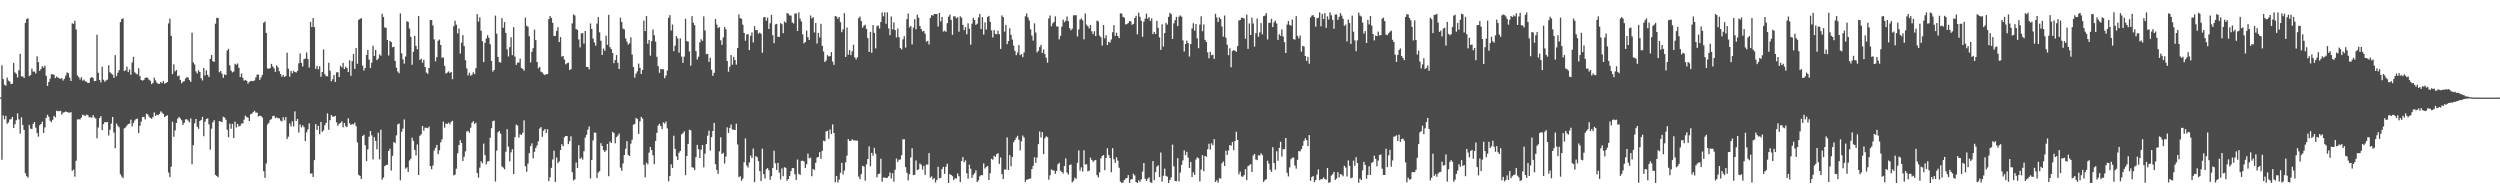 <?xml version="1.0" encoding="UTF-8"?>
<svg xmlns="http://www.w3.org/2000/svg" width="1920" height="150">
  <path d="M0 74.845h1v1.000H0zM1 50.200h1v72.451H1zM2 60.710h1v27.977H2zM3 65.075h1v26.572H3zM4 65.856h1v23.150H4zM5 59.569h1v35.453H5zM6 61.908h1v32.127H6zM7 62.638h1v29.113H7zM8 64.555h1v26.978H8zM9 64.243h1v25.507H9zM10 48.339h1v50.029H10zM11 55.617h1v39.787H11zM12 56.630h1v35.675H12zM13 59.436h1v27.652H13zM14 53.967h1v37.732H14zM15 41.313h1v61.320H15zM16 58.672h1v31.464H16zM17 58.610h1v37.387H17zM18 59.890h1v39.901H18zM19 17.584h1v115.443H19zM20 14.633h1v120.669H20zM21 14.038h1v122.394H21zM22 58.491h1v37.421H22zM23 57.669h1v41.077H23zM24 52.676h1v46.441H24zM25 54.982h1v40.142H25zM26 54.950h1v38.732H26zM27 56.444h1v41.619H27zM28 43.212h1v58.889H28zM29 47.700h1v57.215H29zM30 54.445h1v41.811H30zM31 52.949h1v42.276H31zM32 50.899h1v42.561H32zM33 51.982h1v50.118H33zM34 50.439h1v47.473H34zM35 58.187h1v32.281H35zM36 65.939h1v22.159H36zM37 62.945h1v26.736H37zM38 60.346h1v32.427H38zM39 57.049h1v36.840H39zM40 56.968h1v35.024H40zM41 57.422h1v31.491H41zM42 59.983h1v30.115H42zM43 58.762h1v26.218H43zM44 59.519h1v25.821H44zM45 60.105h1v25.316H45zM46 60.576h1v24.584H46zM47 59.950h1v28.039H47zM48 61.848h1v24.671H48zM49 60.453h1v25.692H49zM50 58.108h1v27.504H50zM51 55.619h1v30.400H51zM52 56.220h1v30.269H52zM53 59.611h1v26.882H53zM54 62.187h1v23.999H54zM55 17.918h1v113.242H55zM56 18.305h1v111.935H56zM57 15.936h1v119.762H57zM58 22.648h1v100.794H58zM59 57.920h1v33.827H59zM60 59.238h1v32.339H60zM61 60.998h1v30.763H61zM62 59.307h1v31.026H62zM63 61.942h1v26.153H63zM64 61.146h1v27.479H64zM65 62.390h1v26.621H65zM66 62.808h1v25.229H66zM67 63.738h1v24.728H67zM68 63.585h1v26.517H68zM69 59.952h1v30.016H69zM70 59.059h1v31.414H70zM71 59.894h1v28.535H71zM72 62.336h1v27.832H72zM73 62.114h1v28.908H73zM74 26.681h1v79.508H74zM75 55.901h1v42.003H75zM76 61.401h1v29.299H76zM77 63.259h1v25.956H77zM78 51.218h1v48.691H78zM79 61.227h1v34.071H79zM80 62.785h1v30.943H80zM81 61.730h1v32.209H81zM82 61.126h1v32.584H82zM83 50.126h1v53.927H83zM84 55.477h1v44.149H84zM85 56.549h1v38.376H85zM86 57.269h1v32.565H86zM87 59.808h1v41.963H87zM88 42.327h1v71.542H88zM89 58.544h1v36.335H89zM90 55.880h1v40.632H90zM91 53.911h1v43.806H91zM92 16.954h1v116.902H92zM93 14.687h1v120.870H93zM94 14.025h1v122.732H94zM95 54.579h1v43.957H95zM96 54.004h1v43.864H96zM97 51.146h1v45.284H97zM98 55.394h1v39.906H98zM99 53.366h1v41.559H99zM100 57.396h1v34.528H100zM101 48.023h1v49.072H101zM102 43.647h1v50.851H102zM103 55.499h1v37.008H103zM104 56.545h1v34.937H104zM105 57.163h1v33.939H105zM106 52.385h1v49.835H106zM107 58.502h1v38.109H107zM108 61.509h1v31.815H108zM109 61.918h1v27.866H109zM110 61.325h1v28.483H110zM111 59.812h1v31.874H111zM112 59.455h1v27.872H112zM113 59.804h1v28.007H113zM114 61.241h1v28.368H114zM115 62.053h1v28.596H115zM116 64.612h1v26.667H116zM117 63.626h1v26.128H117zM118 59.588h1v26.784H118zM119 61.748h1v27.243H119zM120 63.576h1v24.562H120zM121 64.286h1v24.208H121zM122 64.417h1v23.105H122zM123 62.904h1v22.630H123zM124 63.836h1v22.670H124zM125 62.165h1v25.396H125zM126 64.249h1v25.649H126zM127 63.705h1v25.389H127zM128 63.023h1v25.519H128zM129 17.960h1v114.520H129zM130 14.354h1v121.627H130zM131 27.534h1v100.487H131zM132 56.959h1v36.557H132zM133 49.464h1v55.591H133zM134 54.859h1v45.273H134zM135 53.743h1v40.672H135zM136 58.538h1v32.612H136zM137 57.939h1v31.876H137zM138 61.381h1v29.580H138zM139 63.978h1v28.393H139zM140 62.726h1v33.191H140zM141 62.424h1v31.944H141zM142 60.268h1v31.471H142zM143 59.359h1v32.263H143zM144 59.468h1v33.162H144zM145 61.505h1v32.432H145zM146 62.872h1v28.100H146zM147 25.140h1v101.025H147zM148 47.909h1v63.579H148zM149 49.531h1v45.212H149zM150 54.837h1v36.563H150zM151 56.431h1v40.973H151zM152 53.917h1v45.053H152zM153 55.311h1v37.611H153zM154 60.108h1v32.029H154zM155 61.787h1v27.948H155zM156 52.214h1v52.460H156zM157 57.889h1v35.617H157zM158 53.966h1v37.396H158zM159 57.505h1v33.359H159zM160 59.189h1v36.312H160zM161 45.303h1v69.648H161zM162 42.228h1v56.571H162zM163 46.997h1v46.881H163zM164 47.527h1v44.777H164zM165 18.153h1v116.200H165zM166 13.689h1v121.471H166zM167 13.838h1v122.295H167zM168 55.484h1v37.527H168zM169 54.552h1v38.793H169zM170 56.564h1v37.250H170zM171 59.729h1v29.978H171zM172 57.204h1v33.049H172zM173 57.577h1v34.394H173zM174 38.887h1v60.691H174zM175 37.469h1v67.962H175zM176 50.175h1v44.817H176zM177 54.269h1v44.607H177zM178 55.604h1v39.522H178zM179 54.941h1v51.049H179zM180 48.958h1v44.503H180zM181 49.740h1v48.114H181zM182 48.721h1v46.387H182zM183 52.101h1v45.010H183zM184 59.146h1v37.451H184zM185 56.469h1v38.391H185zM186 59.747h1v35.012H186zM187 61.890h1v29.971H187zM188 61.363h1v27.442H188zM189 62.118h1v27.774H189zM190 64.244h1v26.086H190zM191 62.813h1v30.133H191zM192 62.309h1v25.464H192zM193 62.088h1v25.156H193zM194 62.292h1v23.842H194zM195 61.757h1v23.355H195zM196 59.518h1v26.948H196zM197 57.308h1v29.202H197zM198 57.312h1v32.210H198zM199 61.326h1v27.508H199zM200 59.423h1v29.703H200zM201 57.448h1v32.832H201zM202 17.508h1v113.939H202zM203 16.462h1v120.074H203zM204 25.266h1v100.291H204zM205 52.484h1v43.127H205zM206 52.829h1v41.546H206zM207 52.269h1v39.784H207zM208 49.057h1v42.463H208zM209 50.984h1v38.203H209zM210 52.457h1v36.393H210zM211 55.185h1v35.614H211zM212 50.169h1v39.927H212zM213 51.690h1v39.192H213zM214 54.680h1v36.223H214zM215 56.831h1v35.775H215zM216 58.936h1v34.277H216zM217 57.602h1v32.433H217zM218 59.133h1v33.352H218zM219 58.405h1v31.522H219zM220 40.449h1v66.279H220zM221 52.716h1v52.230H221zM222 58.906h1v35.951H222zM223 54.435h1v42.692H223zM224 56.287h1v36.909H224zM225 54.305h1v42.766H225zM226 55.295h1v30.267H226zM227 55.679h1v37.251H227zM228 54.353h1v36.998H228zM229 48.612h1v53.187H229zM230 41.083h1v54.523H230zM231 48.284h1v49.614H231zM232 51.079h1v45.159H232zM233 45.401h1v52.269H233zM234 44.948h1v63.404H234zM235 40.291h1v61.363H235zM236 45.265h1v54.131H236zM237 51.859h1v42.873H237zM238 16.874h1v116.508H238zM239 20.720h1v112.406H239zM240 13.907h1v121.995H240zM241 20.828h1v102.144H241zM242 52.885h1v42.428H242zM243 50.594h1v49.209H243zM244 53.257h1v43.430H244zM245 50.960h1v52.134H245zM246 59.004h1v34.629H246zM247 55.303h1v45.985H247zM248 37.922h1v62.215H248zM249 57.007h1v39.165H249zM250 58.519h1v35.827H250zM251 58.615h1v28.467H251zM252 48.171h1v51.491H252zM253 54.260h1v38.072H253zM254 62.413h1v25.936H254zM255 60.854h1v28.673H255zM256 57.544h1v32.062H256zM257 62.924h1v26.086H257zM258 55.551h1v38.423H258zM259 55.437h1v41.124H259zM260 59.198h1v35.905H260zM261 50.524h1v43.814H261zM262 51.755h1v41.418H262zM263 48.265h1v49.540H263zM264 53.009h1v41.478H264zM265 51.207h1v45.638H265zM266 52.251h1v45.356H266zM267 55.323h1v35.488H267zM268 46.353h1v48.303H268zM269 58.198h1v37.832H269zM270 46.975h1v48.264H270zM271 41.517h1v54.057H271zM272 52.963h1v41.192H272zM273 36.845h1v60.056H273zM274 48.959h1v60.434H274zM275 15.298h1v119.012H275zM276 14.469h1v120.598H276zM277 13.899h1v123.630H277zM278 50.369h1v54.034H278zM279 54.093h1v49.439H279zM280 52.163h1v59.430H280zM281 42.180h1v81.639H281zM282 38.339h1v76.469H282zM283 45.724h1v59.311H283zM284 52.290h1v48.327H284zM285 48.084h1v55.845H285zM286 35.066h1v87.349H286zM287 42.978h1v62.372H287zM288 38.331h1v69.906H288zM289 46.188h1v68.515H289zM290 44.956h1v56.953H290zM291 41.831h1v80.555H291zM292 42.795h1v56.840H292zM293 10.565h1v127.469H293zM294 13.027h1v123.312H294zM295 21.054h1v106.582H295zM296 21.392h1v105.359H296zM297 30.648h1v95.926H297zM298 42.621h1v73.334H298zM299 31.412h1v82.793H299zM300 32.289h1v98.688H300zM301 36.319h1v83.377H301zM302 35.896h1v73.169H302zM303 46.805h1v63.060H303zM304 51.969h1v52.032H304zM305 54.954h1v40.515H305zM306 56.280h1v38.583H306zM307 10.344h1v128.165H307zM308 40.974h1v60.206H308zM309 45.547h1v53.249H309zM310 48.864h1v42.890H310zM311 43.417h1v86.130H311zM312 16.306h1v112.268H312zM313 16.845h1v115.267H313zM314 21.893h1v101.328H314zM315 28.238h1v93.685H315zM316 49.720h1v55.984H316zM317 39.747h1v68.440H317zM318 27.595h1v87.494H318zM319 35.230h1v84.109H319zM320 37.873h1v73.071H320zM321 12.320h1v122.071H321zM322 46.053h1v58.250H322zM323 44.999h1v58.165H323zM324 48.182h1v48.568H324zM325 45.857h1v54.483H325zM326 51.456h1v46.616H326zM327 55.719h1v42.457H327zM328 56.714h1v41.743H328zM329 52.151h1v45.077H329zM330 15.390h1v112.186H330zM331 15.339h1v114.674H331zM332 19.566h1v107.573H332zM333 30.250h1v85.340H333zM334 47.081h1v66.409H334zM335 43.875h1v67.441H335zM336 31.277h1v87.099H336zM337 30.377h1v85.031H337zM338 34.536h1v74.753H338zM339 44.380h1v62.697H339zM340 44.106h1v49.336H340zM341 50.570h1v47.481H341zM342 56.484h1v38.440H342zM343 55.778h1v39.415H343zM344 54.814h1v39.393H344zM345 56.012h1v39.475H345zM346 55.245h1v38.339H346zM347 60.846h1v31.888H347zM348 20.127h1v114.540H348zM349 15.921h1v118.206H349zM350 18.926h1v110.585H350zM351 25.619h1v92.120H351zM352 21.931h1v89.461H352zM353 41.097h1v66.504H353zM354 32.801h1v77.048H354zM355 26.993h1v96.665H355zM356 35.358h1v85.037H356zM357 46.242h1v70.009H357zM358 52.591h1v48.498H358zM359 57.938h1v42.567H359zM360 55.784h1v46.216H360zM361 58.173h1v39.910H361zM362 57.321h1v37.009H362zM363 55.529h1v37.575H363zM364 56.874h1v38.266H364zM365 52.368h1v41.882H365zM366 10.794h1v122.105H366zM367 16.559h1v119.949H367zM368 13.246h1v115.502H368zM369 23.614h1v100.217H369zM370 31.652h1v93.751H370zM371 47.728h1v62.538H371zM372 32.881h1v86.260H372zM373 29.517h1v96.626H373zM374 27.065h1v96.955H374zM375 29.111h1v94.614H375zM376 33.942h1v71.872H376zM377 46.794h1v51.735H377zM378 55.009h1v38.075H378zM379 53.770h1v38.875H379zM380 11.976h1v127.459H380zM381 25.860h1v89.814H381zM382 43.701h1v57.950H382zM383 47.696h1v52.876H383zM384 48.068h1v54.559H384zM385 13.907h1v113.874H385zM386 21.342h1v107.390H386zM387 16.923h1v113.071H387zM388 25.231h1v91.323H388zM389 37.871h1v61.372H389zM390 43.360h1v69.268H390zM391 36.230h1v87.712H391zM392 28.565h1v88.415H392zM393 42.350h1v72.202H393zM394 20.771h1v112.933H394zM395 43.419h1v61.986H395zM396 49.833h1v45.884H396zM397 48.150h1v48.282H397zM398 48.014h1v57.690H398zM399 45.003h1v58.096H399zM400 52.230h1v51.404H400zM401 52.973h1v48.890H401zM402 54.287h1v38.142H402zM403 13.587h1v114.055H403zM404 19.758h1v112.185H404zM405 20.517h1v105.163H405zM406 27.780h1v89.884H406zM407 47.933h1v64.301H407zM408 39.762h1v70.367H408zM409 36.986h1v84.666H409zM410 22.721h1v93.851H410zM411 30.801h1v82.799H411zM412 47.608h1v64.074H412zM413 52.473h1v56.052H413zM414 51.402h1v47.334H414zM415 55.106h1v42.530H415zM416 55.629h1v49.420H416zM417 56.924h1v43.542H417zM418 57.699h1v41.390H418zM419 56.911h1v45.252H419zM420 56.933h1v42.308H420zM421 14.711h1v124.374H421zM422 12.276h1v123.859H422zM423 13.776h1v115.142H423zM424 17.540h1v104.916H424zM425 27.684h1v88.005H425zM426 27.566h1v112.145H426zM427 23.820h1v97.190H427zM428 20.894h1v104.425H428zM429 32.337h1v91.611H429zM430 28.448h1v86.731H430zM431 43.472h1v67.252H431zM432 42.951h1v69.383H432zM433 45.702h1v59.712H433zM434 49.414h1v55.024H434zM435 48.550h1v55.883H435zM436 48.144h1v62.536H436zM437 53.749h1v54.752H437zM438 53.126h1v51.540H438zM439 17.984h1v114.313H439zM440 11.125h1v127.475H440zM441 11.882h1v125.857H441zM442 22.310h1v102.460H442zM443 23.063h1v105.992H443zM444 30.236h1v81.263H444zM445 36.396h1v85.621H445zM446 25.573h1v95.413H446zM447 25.516h1v97.076H447zM448 33.536h1v82.594H448zM449 23.796h1v81.907H449zM450 51.397h1v52.116H450zM451 51.467h1v48.171H451zM452 53.266h1v43.875H452zM453 18.033h1v119.076H453zM454 22.261h1v100.601H454zM455 29.633h1v78.244H455zM456 32.650h1v69.207H456zM457 35.050h1v66.896H457zM458 18.125h1v118.565H458zM459 13.087h1v119.408H459zM460 24.810h1v106.687H460zM461 31.260h1v78.736H461zM462 42.216h1v69.887H462zM463 37.294h1v77.989H463zM464 39.010h1v77.728H464zM465 27.392h1v88.041H465zM466 34.453h1v76.080H466zM467 11.363h1v124.003H467zM468 36.256h1v72.461H468zM469 37.703h1v72.099H469zM470 40.676h1v60.534H470zM471 48.497h1v53.593H471zM472 46.139h1v63.953H472zM473 42.311h1v62.980H473zM474 48.230h1v55.887H474zM475 52.969h1v49.572H475zM476 13.559h1v115.199H476zM477 16.958h1v114.225H477zM478 21.900h1v103.642H478zM479 22.613h1v96.483H479zM480 29.458h1v84.777H480zM481 32.034h1v76.362H481zM482 34.247h1v84.715H482zM483 33.290h1v86.522H483zM484 28.680h1v81.646H484zM485 41.893h1v65.432H485zM486 51.532h1v44.265H486zM487 59.574h1v35.611H487zM488 56.509h1v34.057H488zM489 54.794h1v36.549H489zM490 48.801h1v53.987H490zM491 52.146h1v41.106H491zM492 56.820h1v32.953H492zM493 53.704h1v37.406H493zM494 15.801h1v110.804H494zM495 23.851h1v112.330H495zM496 12.349h1v112.564H496zM497 33.576h1v92.607H497zM498 30.712h1v86.541H498zM499 42.767h1v70.080H499zM500 31.602h1v83.627H500zM501 22.627h1v96.647H501zM502 27.015h1v99.035H502zM503 31.926h1v76.385H503zM504 43.642h1v58.388H504zM505 50.780h1v45.672H505zM506 55.930h1v39.079H506zM507 53.017h1v43.806H507zM508 53.178h1v45.981H508zM509 53.176h1v40.775H509zM510 60.081h1v34.861H510zM511 58.008h1v35.316H511zM512 54.174h1v44.450H512zM513 13.687h1v125.580H513zM514 11.608h1v123.575H514zM515 23.432h1v102.768H515zM516 18.816h1v110.183H516zM517 39.248h1v64.983H517zM518 35.065h1v79.269H518zM519 27.690h1v92.419H519zM520 29.552h1v93.304H520zM521 40.449h1v76.829H521zM522 29.512h1v86.387H522zM523 43.445h1v59.705H523zM524 48.254h1v54.026H524zM525 43.452h1v57.429H525zM526 14.394h1v120.140H526zM527 31.620h1v88.195H527zM528 31.849h1v78.619H528zM529 39.535h1v60.101H529zM530 50.493h1v49.602H530zM531 12.365h1v116.044H531zM532 17.494h1v111.331H532zM533 19.349h1v111.138H533zM534 39.274h1v81.384H534zM535 45.677h1v65.559H535zM536 43.532h1v71.070H536zM537 32.545h1v88.803H537zM538 30.148h1v84.822H538zM539 31.381h1v80.043H539zM540 12.594h1v115.909H540zM541 23.402h1v94.583H541zM542 41.618h1v69.043H542zM543 41.370h1v62.803H543zM544 47.463h1v52.907H544zM545 44.323h1v71.364H545zM546 53.601h1v51.711H546zM547 58.208h1v42.405H547zM548 55.933h1v38.450H548zM549 14.661h1v111.515H549zM550 18.900h1v111.586H550zM551 21.629h1v111.901H551zM552 20.851h1v95.424H552zM553 30.935h1v74.550H553zM554 34.461h1v83.885H554zM555 28.787h1v88.581H555zM556 20.757h1v104.856H556zM557 22.595h1v97.680H557zM558 46.843h1v51.003H558zM559 55.048h1v47.056H559zM560 51.259h1v46.950H560zM561 42.267h1v53.388H561zM562 49.696h1v49.766H562zM563 43.628h1v55.964H563zM564 46.093h1v53.748H564zM565 49.690h1v45.294H565zM566 36.822h1v74.146H566zM567 11.034h1v125.064H567zM568 13.988h1v121.325H568zM569 14.464h1v124.416H569zM570 19.011h1v118.164H570zM571 25.277h1v99.336H571zM572 31.238h1v75.050H572zM573 26.512h1v100.578H573zM574 26.204h1v102.443H574zM575 38.511h1v86.286H575zM576 27.484h1v92.026H576zM577 24.858h1v96.379H577zM578 32.593h1v81.476H578zM579 20.159h1v119.733H579zM580 23.205h1v96.630H580zM581 23.020h1v97.694H581zM582 25.833h1v97.965H582zM583 25.101h1v106.341H583zM584 25.936h1v113.110H584zM585 40.494h1v73.705H585zM586 13.301h1v120.398H586zM587 13.129h1v124.005H587zM588 15.867h1v114.104H588zM589 13.501h1v115.532H589zM590 22.222h1v108.493H590zM591 17.871h1v120.272H591zM592 11.439h1v123.958H592zM593 27.037h1v102.013H593zM594 33.172h1v82.538H594zM595 18.722h1v106.749H595zM596 18.310h1v112.205H596zM597 28.305h1v96.814H597zM598 28.262h1v104.294H598zM599 17.755h1v120.109H599zM600 18.595h1v110.751H600zM601 25.475h1v109.882H601zM602 16.490h1v111.908H602zM603 17.392h1v111.535H603zM604 9.995h1v128.790H604zM605 10.585h1v126.858H605zM606 11.946h1v123.175H606zM607 11.919h1v119.401H607zM608 17.319h1v111.777H608zM609 18.024h1v111.035H609zM610 10.352h1v123.511H610zM611 10.324h1v127.863H611zM612 23.810h1v98.729H612zM613 9.459h1v124.027H613zM614 14.364h1v120.026H614zM615 16.552h1v107.042H615zM616 26.374h1v96.960H616zM617 33.341h1v90.639H617zM618 32.233h1v96.792H618zM619 23.453h1v102.724H619zM620 28.539h1v89.436H620zM621 30.694h1v90.922H621zM622 11.882h1v109.216H622zM623 14.205h1v121.191H623zM624 13.133h1v116.583H624zM625 24.937h1v105.624H625zM626 17.641h1v107.402H626zM627 33.427h1v87.568H627zM628 25.286h1v95.251H628zM629 28.793h1v88.061H629zM630 18.291h1v103.689H630zM631 35.177h1v80.710H631zM632 39.501h1v68.522H632zM633 47.627h1v60.889H633zM634 46.455h1v54.549H634zM635 42.344h1v58.124H635zM636 43.356h1v63.285H636zM637 43.070h1v56.338H637zM638 39.964h1v63.024H638zM639 47.237h1v48.324H639zM640 49.842h1v52.310H640zM641 12.279h1v127.709H641zM642 12.750h1v122.410H642zM643 14.378h1v125.875H643zM644 13.031h1v124.901H644zM645 17.072h1v115.645H645zM646 24.718h1v100.346H646zM647 22.516h1v111.515H647zM648 10.098h1v120.891H648zM649 43.736h1v80.860H649zM650 21.109h1v98.381H650zM651 41.969h1v64.867H651zM652 38.512h1v69.726H652zM653 42.364h1v65.841H653zM654 39.378h1v67.554H654zM655 34.363h1v73.426H655zM656 44.006h1v63.844H656zM657 45.648h1v62.311H657zM658 43.985h1v64.024H658zM659 13.998h1v121.617H659zM660 12.675h1v124.953H660zM661 16.244h1v117.461H661zM662 21.255h1v106.102H662zM663 19.724h1v108.168H663zM664 19.000h1v119.775H664zM665 22.234h1v103.985H665zM666 29.303h1v92.876H666zM667 39.916h1v72.519H667zM668 24.493h1v103.200H668zM669 40.507h1v76.875H669zM670 19.244h1v100.345H670zM671 25.228h1v88.320H671zM672 37.174h1v80.863H672zM673 20.192h1v116.075H673zM674 19.474h1v114.334H674zM675 21.860h1v111.457H675zM676 16.834h1v105.092H676zM677 9.540h1v129.959H677zM678 12.530h1v123.883H678zM679 9.466h1v126.943H679zM680 18.209h1v118.495H680zM681 9.546h1v126.941H681zM682 21.774h1v113.612H682zM683 26.975h1v105.483H683zM684 12.656h1v124.386H684zM685 22.530h1v110.606H685zM686 17.156h1v122.389H686zM687 23.111h1v107.260H687zM688 28.724h1v93.053H688zM689 21.897h1v102.401H689zM690 28.560h1v94.132H690zM691 36.896h1v85.572H691zM692 37.980h1v81.233H692zM693 30.206h1v76.789H693zM694 27.823h1v79.140H694zM695 36.492h1v91.845H695zM696 14.751h1v117.873H696zM697 10.366h1v128.189H697zM698 21.116h1v112.680H698zM699 19.977h1v100.977H699zM700 34.104h1v79.772H700zM701 21.242h1v113.273H701zM702 14.687h1v119.578H702zM703 22.461h1v100.842H703zM704 11.283h1v119.338H704zM705 13.597h1v116.482H705zM706 20.023h1v105.591H706zM707 22.248h1v104.196H707zM708 24.101h1v106.141H708zM709 23.721h1v103.697H709zM710 25.929h1v108.380H710zM711 31.979h1v94.361H711zM712 31.458h1v94.955H712zM713 34.138h1v83.401H713zM714 13.697h1v122.668H714zM715 11.586h1v123.902H715zM716 12.034h1v125.766H716zM717 10.815h1v125.926H717zM718 10.824h1v129.371H718zM719 10.740h1v127.443H719zM720 20.354h1v107.741H720zM721 9.926h1v127.100H721zM722 16.446h1v120.092H722zM723 12.990h1v116.894H723zM724 24.228h1v103.943H724zM725 23.582h1v109.931H725zM726 24.497h1v103.540H726zM727 17.838h1v107.867H727zM728 12.872h1v127.661H728zM729 11.192h1v122.524H729zM730 15.253h1v119.136H730zM731 26.749h1v108.567H731zM732 12.507h1v125.841H732zM733 12.616h1v124.217H733zM734 14.034h1v123.102H734zM735 13.235h1v119.990H735zM736 24.315h1v110.993H736zM737 12.536h1v127.347H737zM738 13.562h1v110.077H738zM739 19.097h1v101.583H739zM740 23.131h1v101.437H740zM741 20.816h1v102.390H741zM742 26.349h1v106.747H742zM743 17.925h1v119.288H743zM744 22.133h1v104.331H744zM745 34.311h1v95.214H745zM746 18.117h1v118.533H746zM747 13.663h1v120.583H747zM748 15.318h1v117.718H748zM749 19.098h1v111.696H749zM750 18.194h1v121.599H750zM751 13.319h1v125.251H751zM752 10.656h1v124.767H752zM753 22.317h1v112.132H753zM754 13.134h1v121.492H754zM755 26.549h1v98.902H755zM756 17.185h1v112.239H756zM757 22.669h1v105.486H757zM758 13.074h1v114.383H758zM759 12.208h1v126.035H759zM760 16.765h1v116.313H760zM761 23.344h1v98.583H761zM762 28.780h1v93.888H762zM763 23.165h1v96.478H763zM764 25.997h1v94.412H764zM765 26.329h1v92.036H765zM766 23.484h1v94.149H766zM767 26.274h1v99.565H767zM768 37.551h1v83.366H768zM769 11.821h1v121.845H769zM770 13.093h1v124.453H770zM771 24.286h1v105.844H771zM772 19.080h1v111.158H772zM773 33.918h1v71.621H773zM774 31.534h1v99.019H774zM775 21.715h1v97.435H775zM776 26.742h1v101.019H776zM777 30.338h1v90.258H777zM778 35.007h1v74.279H778zM779 39.113h1v68.436H779zM780 42.346h1v63.356H780zM781 40.367h1v63.937H781zM782 34.595h1v72.721H782zM783 42.320h1v73.184H783zM784 41.493h1v67.044H784zM785 43.903h1v60.179H785zM786 40.251h1v65.366H786zM787 12.491h1v127.235H787zM788 10.317h1v127.792H788zM789 13.324h1v124.390H789zM790 15.705h1v121.578H790zM791 22.493h1v114.624H791zM792 27.346h1v102.502H792zM793 31.159h1v96.163H793zM794 17.944h1v102.849H794zM795 25.044h1v100.022H795zM796 40.266h1v80.698H796zM797 38.975h1v71.705H797zM798 36.102h1v64.880H798zM799 34.472h1v71.091H799zM800 40.632h1v60.815H800zM801 37.956h1v80.415H801zM802 41.565h1v64.575H802zM803 44.356h1v60.307H803zM804 48.117h1v57.267H804zM805 14.200h1v123.827H805zM806 11.873h1v122.798H806zM807 20.214h1v109.862H807zM808 17.941h1v112.895H808zM809 16.809h1v114.211H809zM810 12.558h1v120.963H810zM811 20.255h1v111.020H811zM812 20.377h1v105.796H812zM813 30.252h1v94.760H813zM814 27.525h1v103.622H814zM815 20.427h1v111.625H815zM816 15.055h1v118.241H816zM817 17.057h1v110.433H817zM818 15.943h1v105.687H818zM819 12.641h1v119.825H819zM820 16.227h1v117.860H820zM821 21.552h1v105.231H821zM822 23.245h1v103.056H822zM823 22.004h1v118.103H823zM824 11.759h1v127.139H824zM825 11.725h1v124.678H825zM826 11.677h1v125.666H826zM827 27.991h1v97.078H827zM828 22.584h1v92.933H828zM829 15.047h1v115.997H829zM830 14.201h1v114.307H830zM831 15.612h1v116.128H831zM832 30.283h1v85.146H832zM833 10.335h1v115.962H833zM834 18.926h1v107.276H834zM835 20.135h1v111.376H835zM836 21.776h1v109.312H836zM837 19.171h1v101.905H837zM838 24.068h1v98.752H838zM839 26.246h1v98.009H839zM840 23.972h1v99.334H840zM841 27.691h1v95.142H841zM842 15.844h1v118.650H842zM843 16.418h1v119.847H843zM844 27.353h1v105.059H844zM845 28.593h1v93.039H845zM846 35.028h1v84.843H846zM847 19.217h1v99.817H847zM848 29.494h1v101.162H848zM849 27.143h1v94.106H849zM850 34.557h1v79.326H850zM851 32.073h1v87.022H851zM852 32.769h1v88.589H852zM853 30.332h1v101.957H853zM854 24.783h1v88.996H854zM855 19.256h1v103.125H855zM856 27.555h1v97.539H856zM857 25.065h1v95.730H857zM858 27.632h1v95.708H858zM859 29.214h1v99.624H859zM860 10.225h1v129.265H860zM861 10.424h1v130.054H861zM862 12.959h1v127.251H862zM863 13.570h1v124.675H863zM864 18.800h1v118.332H864zM865 18.474h1v118.251H865zM866 17.712h1v116.741H866zM867 16.140h1v124.361H867zM868 16.453h1v121.421H868zM869 19.069h1v118.455H869zM870 18.326h1v115.168H870zM871 13.874h1v120.823H871zM872 12.131h1v127.648H872zM873 26.406h1v114.116H873zM874 9.655h1v128.841H874zM875 12.886h1v126.799H875zM876 15.957h1v121.789H876zM877 28.217h1v103.543H877zM878 16.651h1v108.510H878zM879 14.350h1v122.873H879zM880 10.370h1v128.607H880zM881 14.342h1v122.960H881zM882 13.161h1v123.043H882zM883 16.094h1v123.760H883zM884 14.121h1v126.362H884zM885 26.158h1v97.517H885zM886 24.508h1v113.810H886zM887 26.123h1v106.072H887zM888 16.028h1v111.965H888zM889 21.403h1v105.536H889zM890 28.746h1v107.234H890zM891 38.282h1v78.887H891zM892 18.718h1v120.756H892zM893 35.757h1v99.247H893zM894 25.383h1v104.086H894zM895 17.629h1v117.434H895zM896 18.912h1v116.766H896zM897 12.969h1v127.572H897zM898 9.904h1v128.301H898zM899 10.855h1v125.456H899zM900 29.974h1v81.063H900zM901 17.985h1v109.709H901zM902 15.446h1v123.610H902zM903 12.946h1v126.224H903zM904 20.046h1v101.437H904zM905 12.796h1v126.543H905zM906 11.834h1v120.694H906zM907 12.796h1v113.871H907zM908 31.010h1v92.158H908zM909 39.554h1v75.965H909zM910 33.810h1v85.326H910zM911 31.134h1v85.446H911zM912 33.057h1v88.052H912zM913 43.440h1v85.614H913zM914 33.850h1v90.496H914zM915 21.861h1v114.125H915zM916 17.793h1v114.566H916zM917 23.523h1v110.842H917zM918 18.466h1v104.077H918zM919 29.487h1v91.321H919zM920 37.024h1v84.532H920zM921 18.917h1v120.468H921zM922 12.516h1v117.700H922zM923 23.981h1v95.203H923zM924 18.762h1v112.742H924zM925 30.595h1v89.174H925zM926 32.265h1v88.112H926zM927 40.185h1v74.480H927zM928 44.740h1v65.648H928zM929 39.811h1v75.040H929zM930 42.394h1v67.697H930zM931 41.965h1v69.596H931zM932 45.251h1v61.604H932zM933 10.623h1v129.144H933zM934 13.338h1v125.081H934zM935 16.915h1v123.423H935zM936 13.308h1v123.573H936zM937 14.611h1v122.499H937zM938 20.368h1v105.036H938zM939 28.133h1v95.858H939zM940 11.922h1v115.626H940zM941 28.944h1v86.772H941zM942 34.284h1v84.726H942zM943 42.416h1v73.134H943zM944 37.081h1v74.285H944zM945 51.682h1v60.294H945zM946 39.125h1v69.899H946zM947 38.492h1v76.884H947zM948 38.915h1v69.441H948zM949 39.786h1v61.407H949zM950 35.455h1v72.052H950zM951 15.697h1v118.171H951zM952 15.342h1v116.461H952zM953 13.618h1v121.839H953zM954 13.674h1v122.049H954zM955 14.160h1v120.340H955zM956 29.691h1v100.219H956zM957 11.191h1v127.177H957zM958 37.541h1v90.118H958zM959 18.072h1v108.804H959zM960 26.903h1v99.145H960zM961 13.538h1v118.534H961zM962 18.023h1v101.350H962zM963 35.779h1v82.451H963zM964 25.494h1v96.923H964zM965 14.297h1v108.698H965zM966 28.244h1v91.065H966zM967 24.909h1v94.555H967zM968 17.715h1v100.053H968zM969 26.366h1v92.781H969zM970 12.410h1v127.362H970zM971 11.924h1v126.402H971zM972 10.042h1v127.549H972zM973 30.316h1v93.092H973zM974 17.541h1v108.171H974zM975 17.517h1v112.877H975zM976 14.434h1v117.574H976zM977 20.791h1v92.258H977zM978 17.121h1v108.091H978zM979 15.846h1v114.506H979zM980 18.047h1v98.124H980zM981 30.619h1v92.870H981zM982 26.332h1v87.242H982zM983 27.614h1v81.299H983zM984 22.531h1v97.754H984zM985 28.039h1v86.623H985zM986 32.415h1v82.115H986zM987 40.703h1v65.305H987zM988 18.890h1v113.806H988zM989 16.068h1v119.452H989zM990 19.091h1v109.459H990zM991 19.775h1v102.415H991zM992 14.986h1v106.179H992zM993 30.073h1v90.926H993zM994 30.418h1v96.725H994zM995 12.410h1v117.137H995zM996 27.562h1v95.176H996zM997 29.503h1v86.548H997zM998 27.218h1v88.989H998zM999 39.691h1v74.883H999zM1000 35.195h1v76.795H1000zM1001 35.715h1v72.506H1001zM1002 42.933h1v63.319H1002zM1003 46.817h1v60.748H1003zM1004 43.662h1v68.579H1004zM1005 48.952h1v54.758H1005zM1006 13.368h1v125.467H1006zM1007 11.984h1v124.076H1007zM1008 11.564h1v123.628H1008zM1009 13.055h1v126.831H1009zM1010 20.461h1v117.785H1010zM1011 14.037h1v120.065H1011zM1012 13.579h1v116.534H1012zM1013 9.459h1v128.948H1013zM1014 20.245h1v117.353H1014zM1015 10.719h1v126.937H1015zM1016 14.581h1v121.702H1016zM1017 10.130h1v127.290H1017zM1018 21.327h1v116.719H1018zM1019 12.542h1v116.469H1019zM1020 14.992h1v125.385H1020zM1021 9.508h1v130.410H1021zM1022 11.747h1v123.080H1022zM1023 15.262h1v118.536H1023zM1024 22.089h1v109.959H1024zM1025 11.187h1v126.952H1025zM1026 11.124h1v126.048H1026zM1027 15.248h1v116.925H1027zM1028 12.938h1v123.375H1028zM1029 10.036h1v123.625H1029zM1030 12.055h1v122.142H1030zM1031 14.381h1v121.021H1031zM1032 19.868h1v107.478H1032zM1033 18.883h1v109.759H1033zM1034 31.805h1v103.793H1034zM1035 14.986h1v108.126H1035zM1036 17.728h1v109.618H1036zM1037 33.765h1v103.138H1037zM1038 11.960h1v124.491H1038zM1039 24.323h1v99.060H1039zM1040 31.048h1v96.289H1040zM1041 39.312h1v81.420H1041zM1042 30.987h1v94.216H1042zM1043 9.699h1v130.713H1043zM1044 11.952h1v125.228H1044zM1045 12.719h1v125.582H1045zM1046 17.297h1v113.534H1046zM1047 25.876h1v98.430H1047zM1048 23.870h1v102.792H1048zM1049 33.006h1v104.280H1049zM1050 15.275h1v119.125H1050zM1051 18.723h1v108.988H1051zM1052 12.279h1v122.103H1052zM1053 19.610h1v105.416H1053zM1054 26.088h1v98.254H1054zM1055 31.012h1v88.555H1055zM1056 27.353h1v94.633H1056zM1057 27.707h1v100.051H1057zM1058 24.260h1v99.058H1058zM1059 27.237h1v91.815H1059zM1060 26.965h1v91.649H1060zM1061 14.355h1v115.211H1061zM1062 13.529h1v120.807H1062zM1063 16.194h1v118.223H1063zM1064 26.650h1v87.620H1064zM1065 27.032h1v101.383H1065zM1066 25.583h1v93.765H1066zM1067 24.305h1v90.800H1067zM1068 23.565h1v104.487H1068zM1069 30.562h1v92.672H1069zM1070 32.274h1v72.674H1070zM1071 41.995h1v62.734H1071zM1072 47.517h1v56.374H1072zM1073 42.170h1v66.110H1073zM1074 38.394h1v64.983H1074zM1075 37.201h1v71.688H1075zM1076 43.018h1v63.802H1076zM1077 44.488h1v61.945H1077zM1078 46.200h1v61.887H1078zM1079 12.963h1v111.791H1079zM1080 10.840h1v129.256H1080zM1081 11.224h1v125.208H1081zM1082 13.806h1v124.204H1082zM1083 15.609h1v121.986H1083zM1084 20.680h1v111.576H1084zM1085 31.065h1v101.060H1085zM1086 15.608h1v116.609H1086zM1087 30.717h1v99.747H1087zM1088 41.875h1v79.306H1088zM1089 38.831h1v71.882H1089zM1090 47.269h1v54.393H1090zM1091 52.525h1v48.210H1091zM1092 49.413h1v47.175H1092zM1093 44.688h1v58.376H1093zM1094 53.013h1v45.571H1094zM1095 52.218h1v41.583H1095zM1096 50.197h1v40.393H1096zM1097 54.317h1v44.694H1097zM1098 13.608h1v124.928H1098zM1099 14.669h1v121.835H1099zM1100 25.436h1v92.598H1100zM1101 11.415h1v123.660H1101zM1102 11.246h1v122.555H1102zM1103 10.584h1v125.223H1103zM1104 17.405h1v115.870H1104zM1105 24.463h1v107.767H1105zM1106 23.528h1v108.444H1106zM1107 27.945h1v96.289H1107zM1108 21.903h1v105.308H1108zM1109 21.344h1v105.446H1109zM1110 34.957h1v83.680H1110zM1111 16.801h1v122.689H1111zM1112 25.999h1v104.014H1112zM1113 27.136h1v97.189H1113zM1114 26.280h1v96.669H1114zM1115 20.765h1v103.443H1115zM1116 12.046h1v127.471H1116zM1117 11.315h1v126.648H1117zM1118 24.364h1v109.172H1118zM1119 17.534h1v113.475H1119zM1120 22.776h1v103.361H1120zM1121 15.177h1v112.896H1121zM1122 10.505h1v112.482H1122zM1123 11.031h1v116.416H1123zM1124 24.933h1v101.839H1124zM1125 12.878h1v122.441H1125zM1126 26.278h1v88.095H1126zM1127 37.100h1v80.104H1127zM1128 29.003h1v91.920H1128zM1129 34.498h1v81.366H1129zM1130 34.198h1v80.960H1130zM1131 38.542h1v83.352H1131zM1132 36.813h1v79.193H1132zM1133 46.250h1v63.230H1133zM1134 19.292h1v109.057H1134zM1135 19.200h1v115.507H1135zM1136 16.210h1v105.525H1136zM1137 20.449h1v110.944H1137zM1138 30.019h1v92.557H1138zM1139 49.097h1v59.749H1139zM1140 36.257h1v79.765H1140zM1141 29.643h1v91.078H1141zM1142 15.824h1v102.224H1142zM1143 38.928h1v69.995H1143zM1144 33.100h1v80.510H1144zM1145 28.202h1v84.152H1145zM1146 31.764h1v76.268H1146zM1147 32.713h1v79.949H1147zM1148 27.152h1v89.368H1148zM1149 15.047h1v97.164H1149zM1150 17.715h1v99.226H1150zM1151 26.495h1v91.764H1151zM1152 28.215h1v85.605H1152zM1153 11.827h1v126.593H1153zM1154 11.043h1v124.800H1154zM1155 11.558h1v127.681H1155zM1156 12.598h1v125.563H1156zM1157 14.497h1v120.229H1157zM1158 18.939h1v119.268H1158zM1159 15.165h1v116.190H1159zM1160 12.301h1v124.556H1160zM1161 13.127h1v122.246H1161zM1162 11.777h1v122.582H1162zM1163 12.590h1v121.438H1163zM1164 10.181h1v118.880H1164zM1165 19.137h1v115.768H1165zM1166 12.662h1v123.561H1166zM1167 9.869h1v129.078H1167zM1168 19.398h1v118.967H1168zM1169 19.608h1v112.004H1169zM1170 21.100h1v91.552H1170zM1171 11.410h1v123.040H1171zM1172 9.555h1v127.059H1172zM1173 16.889h1v108.232H1173zM1174 29.544h1v105.628H1174zM1175 43.139h1v83.866H1175zM1176 24.624h1v80.977H1176zM1177 25.008h1v97.823H1177zM1178 32.828h1v99.571H1178zM1179 27.088h1v91.012H1179zM1180 24.612h1v87.327H1180zM1181 44.159h1v66.628H1181zM1182 41.091h1v61.102H1182zM1183 46.185h1v55.360H1183zM1184 53.803h1v47.976H1184zM1185 19.692h1v115.428H1185zM1186 37.182h1v63.920H1186zM1187 42.064h1v57.927H1187zM1188 43.448h1v65.585H1188zM1189 15.517h1v117.909H1189zM1190 12.808h1v118.159H1190zM1191 14.181h1v122.798H1191zM1192 22.598h1v93.347H1192zM1193 27.583h1v86.186H1193zM1194 45.788h1v55.988H1194zM1195 36.408h1v76.202H1195zM1196 27.011h1v92.932H1196zM1197 31.902h1v80.769H1197zM1198 13.522h1v122.153H1198zM1199 35.426h1v82.070H1199zM1200 44.098h1v58.177H1200zM1201 42.161h1v66.523H1201zM1202 52.607h1v47.959H1202zM1203 53.124h1v49.376H1203zM1204 54.223h1v49.133H1204zM1205 58.940h1v41.294H1205zM1206 59.242h1v38.833H1206zM1207 38.247h1v87.025H1207zM1208 14.227h1v111.831H1208zM1209 15.969h1v114.317H1209zM1210 26.360h1v96.232H1210zM1211 29.326h1v96.152H1211zM1212 47.195h1v63.010H1212zM1213 42.268h1v69.508H1213zM1214 25.116h1v97.545H1214zM1215 40.000h1v83.066H1215zM1216 34.922h1v82.360H1216zM1217 45.189h1v56.792H1217zM1218 52.738h1v47.767H1218zM1219 52.644h1v46.623H1219zM1220 54.950h1v38.889H1220zM1221 53.697h1v46.988H1221zM1222 58.036h1v41.033H1222zM1223 56.356h1v44.331H1223zM1224 57.571h1v39.830H1224zM1225 57.767h1v40.594H1225zM1226 15.376h1v118.565H1226zM1227 12.539h1v118.638H1227zM1228 20.486h1v116.942H1228zM1229 28.791h1v85.144H1229zM1230 41.704h1v69.938H1230zM1231 47.618h1v68.221H1231zM1232 28.850h1v91.310H1232zM1233 25.681h1v89.514H1233zM1234 35.639h1v77.704H1234zM1235 46.723h1v63.072H1235zM1236 50.486h1v42.821H1236zM1237 54.576h1v41.743H1237zM1238 56.876h1v35.183H1238zM1239 59.270h1v32.503H1239zM1240 54.862h1v37.396H1240zM1241 50.873h1v41.051H1241zM1242 55.258h1v40.465H1242zM1243 56.271h1v39.213H1243zM1244 14.158h1v120.976H1244zM1245 13.059h1v120.470H1245zM1246 14.265h1v116.603H1246zM1247 17.770h1v107.963H1247zM1248 37.573h1v83.282H1248zM1249 27.635h1v86.791H1249zM1250 34.543h1v90.358H1250zM1251 21.695h1v105.632H1251zM1252 21.100h1v96.463H1252zM1253 27.943h1v94.458H1253zM1254 44.108h1v70.921H1254zM1255 44.413h1v58.911H1255zM1256 45.132h1v53.315H1256zM1257 49.008h1v47.723H1257zM1258 19.109h1v121.213H1258zM1259 29.308h1v83.717H1259zM1260 38.579h1v66.679H1260zM1261 38.598h1v64.823H1261zM1262 17.504h1v116.018H1262zM1263 15.480h1v114.347H1263zM1264 14.050h1v116.025H1264zM1265 21.643h1v116.829H1265zM1266 17.318h1v108.650H1266zM1267 41.073h1v82.806H1267zM1268 28.509h1v97.001H1268zM1269 19.808h1v111.290H1269zM1270 18.851h1v112.405H1270zM1271 17.542h1v122.955H1271zM1272 24.577h1v97.502H1272zM1273 44.632h1v70.743H1273zM1274 31.429h1v84.808H1274zM1275 38.106h1v68.571H1275zM1276 34.484h1v69.061H1276zM1277 37.528h1v81.016H1277zM1278 41.507h1v68.594H1278zM1279 54.130h1v46.980H1279zM1280 47.640h1v49.296H1280zM1281 15.574h1v113.230H1281zM1282 15.190h1v119.368H1282zM1283 15.084h1v114.994H1283zM1284 19.384h1v103.455H1284zM1285 38.420h1v66.249H1285zM1286 31.249h1v89.742H1286zM1287 23.914h1v104.554H1287zM1288 20.582h1v107.009H1288zM1289 27.803h1v98.036H1289zM1290 37.754h1v75.440H1290zM1291 41.794h1v65.925H1291zM1292 40.518h1v67.168H1292zM1293 41.190h1v68.799H1293zM1294 47.772h1v56.143H1294zM1295 51.036h1v50.579H1295zM1296 47.595h1v62.103H1296zM1297 48.601h1v55.288H1297zM1298 53.119h1v45.377H1298zM1299 18.969h1v115.149H1299zM1300 12.645h1v119.676H1300zM1301 16.904h1v117.828H1301zM1302 32.290h1v94.764H1302zM1303 36.745h1v88.933H1303zM1304 26.506h1v98.357H1304zM1305 33.101h1v91.627H1305zM1306 20.276h1v108.017H1306zM1307 23.724h1v92.644H1307zM1308 34.815h1v87.161H1308zM1309 43.898h1v61.000H1309zM1310 52.238h1v51.266H1310zM1311 45.676h1v67.963H1311zM1312 40.616h1v77.811H1312zM1313 33.527h1v80.566H1313zM1314 39.838h1v74.454H1314zM1315 51.057h1v63.196H1315zM1316 44.468h1v71.997H1316zM1317 10.758h1v127.844H1317zM1318 11.634h1v125.767H1318zM1319 20.839h1v113.270H1319zM1320 12.808h1v114.715H1320zM1321 22.316h1v114.776H1321zM1322 27.905h1v103.483H1322zM1323 24.372h1v108.932H1323zM1324 17.060h1v117.465H1324zM1325 25.679h1v103.345H1325zM1326 19.997h1v113.358H1326zM1327 30.367h1v86.412H1327zM1328 36.071h1v80.639H1328zM1329 47.787h1v60.483H1329zM1330 43.053h1v63.327H1330zM1331 13.837h1v125.023H1331zM1332 27.143h1v93.428H1332zM1333 32.036h1v81.070H1333zM1334 28.715h1v75.695H1334zM1335 14.248h1v120.017H1335zM1336 15.058h1v119.465H1336zM1337 13.389h1v120.450H1337zM1338 27.413h1v111.347H1338zM1339 22.346h1v101.468H1339zM1340 36.443h1v65.509H1340zM1341 37.876h1v75.338H1341zM1342 28.772h1v93.080H1342zM1343 27.711h1v95.372H1343zM1344 36.898h1v81.959H1344zM1345 13.809h1v126.429H1345zM1346 38.213h1v69.513H1346zM1347 39.528h1v67.674H1347zM1348 45.704h1v56.136H1348zM1349 49.260h1v54.347H1349zM1350 47.520h1v57.311H1350zM1351 44.550h1v60.154H1351zM1352 45.226h1v60.383H1352zM1353 42.445h1v60.867H1353zM1354 19.846h1v113.724H1354zM1355 13.060h1v118.571H1355zM1356 17.362h1v113.337H1356zM1357 24.638h1v97.994H1357zM1358 39.757h1v77.007H1358zM1359 31.860h1v81.974H1359zM1360 29.685h1v87.458H1360zM1361 22.843h1v100.861H1361zM1362 23.586h1v90.680H1362zM1363 41.441h1v75.331H1363zM1364 47.037h1v52.126H1364zM1365 43.823h1v50.913H1365zM1366 50.593h1v50.633H1366zM1367 48.163h1v48.137H1367zM1368 50.011h1v46.082H1368zM1369 48.960h1v48.953H1369zM1370 51.164h1v47.332H1370zM1371 54.197h1v42.235H1371zM1372 15.818h1v120.820H1372zM1373 12.718h1v120.788H1373zM1374 16.508h1v121.358H1374zM1375 28.473h1v91.602H1375zM1376 28.830h1v83.164H1376zM1377 38.697h1v70.165H1377zM1378 25.873h1v88.179H1378zM1379 29.334h1v91.194H1379zM1380 30.590h1v82.412H1380zM1381 39.321h1v68.234H1381zM1382 53.848h1v47.087H1382zM1383 53.053h1v38.165H1383zM1384 59.910h1v34.506H1384zM1385 59.722h1v28.423H1385zM1386 58.572h1v33.126H1386zM1387 55.712h1v33.924H1387zM1388 56.916h1v37.209H1388zM1389 59.625h1v31.963H1389zM1390 12.077h1v128.464H1390zM1391 18.777h1v118.680H1391zM1392 9.852h1v124.344H1392zM1393 26.929h1v100.280H1393zM1394 19.606h1v106.250H1394zM1395 39.713h1v73.944H1395zM1396 20.423h1v104.170H1396zM1397 20.531h1v110.829H1397zM1398 23.926h1v110.576H1398zM1399 26.593h1v89.088H1399zM1400 21.639h1v99.007H1400zM1401 41.386h1v71.502H1401zM1402 37.975h1v66.801H1402zM1403 41.592h1v64.628H1403zM1404 9.778h1v130.002H1404zM1405 24.863h1v103.056H1405zM1406 27.491h1v92.474H1406zM1407 28.342h1v84.590H1407zM1408 30.874h1v78.476H1408zM1409 15.733h1v117.958H1409zM1410 12.344h1v121.162H1410zM1411 16.325h1v121.200H1411zM1412 26.815h1v96.953H1412zM1413 38.815h1v68.197H1413zM1414 39.411h1v79.857H1414zM1415 25.536h1v103.682H1415zM1416 23.499h1v101.556H1416zM1417 31.889h1v78.387H1417zM1418 17.339h1v116.089H1418zM1419 28.418h1v96.441H1419zM1420 46.942h1v67.744H1420zM1421 48.722h1v59.414H1421zM1422 46.512h1v55.181H1422zM1423 42.863h1v67.994H1423zM1424 46.142h1v65.287H1424zM1425 46.412h1v67.176H1425zM1426 48.919h1v54.173H1426zM1427 15.237h1v115.330H1427zM1428 15.453h1v118.385H1428zM1429 19.715h1v112.761H1429zM1430 35.568h1v84.013H1430zM1431 45.425h1v67.047H1431zM1432 27.194h1v89.691H1432zM1433 31.940h1v99.792H1433zM1434 17.510h1v110.975H1434zM1435 21.048h1v99.713H1435zM1436 35.704h1v78.091H1436zM1437 43.613h1v68.889H1437zM1438 43.288h1v65.356H1438zM1439 49.141h1v53.748H1439zM1440 48.788h1v54.809H1440zM1441 43.789h1v55.993H1441zM1442 46.591h1v57.576H1442zM1443 48.885h1v59.835H1443zM1444 37.780h1v80.203H1444zM1445 12.597h1v123.073H1445zM1446 12.318h1v122.736H1446zM1447 16.075h1v123.901H1447zM1448 20.764h1v109.122H1448zM1449 15.335h1v115.115H1449zM1450 32.561h1v90.684H1450zM1451 18.066h1v105.939H1451zM1452 16.065h1v117.096H1452zM1453 25.008h1v105.114H1453zM1454 24.202h1v107.129H1454zM1455 34.796h1v84.734H1455zM1456 25.450h1v115.076H1456zM1457 17.336h1v109.964H1457zM1458 22.438h1v97.814H1458zM1459 26.955h1v94.097H1459zM1460 27.830h1v98.067H1460zM1461 25.624h1v107.609H1461zM1462 32.795h1v106.667H1462zM1463 23.282h1v108.101H1463zM1464 12.604h1v120.437H1464zM1465 10.727h1v126.931H1465zM1466 13.937h1v119.539H1466zM1467 12.431h1v121.004H1467zM1468 17.915h1v117.599H1468zM1469 14.530h1v120.440H1469zM1470 24.996h1v111.544H1470zM1471 21.979h1v92.346H1471zM1472 34.920h1v89.120H1472zM1473 36.855h1v89.479H1473zM1474 18.173h1v120.665H1474zM1475 32.907h1v95.149H1475zM1476 27.964h1v100.637H1476zM1477 15.874h1v116.423H1477zM1478 11.752h1v113.740H1478zM1479 9.517h1v120.294H1479zM1480 18.173h1v105.656H1480zM1481 17.860h1v112.888H1481zM1482 9.548h1v130.973H1482zM1483 10.164h1v125.767H1483zM1484 12.774h1v124.832H1484zM1485 19.011h1v116.190H1485zM1486 23.880h1v113.540H1486zM1487 17.737h1v113.385H1487zM1488 27.296h1v102.240H1488zM1489 12.059h1v125.820H1489zM1490 20.138h1v106.765H1490zM1491 19.648h1v116.733H1491zM1492 20.371h1v102.578H1492zM1493 12.135h1v108.413H1493zM1494 13.129h1v118.426H1494zM1495 22.965h1v110.920H1495zM1496 19.051h1v117.022H1496zM1497 23.051h1v107.381H1497zM1498 25.139h1v106.929H1498zM1499 24.099h1v109.108H1499zM1500 14.197h1v122.385H1500zM1501 14.470h1v122.798H1501zM1502 11.187h1v122.876H1502zM1503 18.408h1v101.559H1503zM1504 29.013h1v92.214H1504zM1505 18.275h1v103.066H1505zM1506 18.211h1v115.513H1506zM1507 34.484h1v90.621H1507zM1508 16.730h1v109.070H1508zM1509 33.549h1v98.819H1509zM1510 37.044h1v80.053H1510zM1511 35.368h1v93.095H1511zM1512 40.327h1v81.474H1512zM1513 32.124h1v91.451H1513zM1514 43.604h1v78.848H1514zM1515 42.922h1v74.583H1515zM1516 46.794h1v63.665H1516zM1517 43.788h1v68.789H1517zM1518 10.950h1v128.804H1518zM1519 11.683h1v127.610H1519zM1520 12.281h1v124.854H1520zM1521 12.817h1v127.358H1521zM1522 12.370h1v125.226H1522zM1523 20.780h1v113.984H1523zM1524 19.566h1v101.276H1524zM1525 11.559h1v118.627H1525zM1526 22.981h1v105.612H1526zM1527 34.730h1v84.707H1527zM1528 25.420h1v88.295H1528zM1529 35.236h1v77.831H1529zM1530 28.465h1v79.970H1530zM1531 38.156h1v71.232H1531zM1532 36.274h1v72.185H1532zM1533 35.630h1v76.105H1533zM1534 41.258h1v72.145H1534zM1535 46.650h1v64.882H1535zM1536 46.394h1v64.340H1536zM1537 15.314h1v116.406H1537zM1538 16.831h1v118.684H1538zM1539 12.945h1v120.863H1539zM1540 18.816h1v119.517H1540zM1541 25.585h1v106.029H1541zM1542 11.093h1v128.469H1542zM1543 18.067h1v104.076H1543zM1544 21.350h1v107.120H1544zM1545 27.281h1v101.293H1545zM1546 26.847h1v111.528H1546zM1547 18.510h1v114.490H1547zM1548 21.539h1v113.464H1548zM1549 30.639h1v108.240H1549zM1550 15.455h1v118.948H1550zM1551 19.380h1v111.756H1551zM1552 25.847h1v108.862H1552zM1553 28.382h1v100.529H1553zM1554 29.372h1v95.551H1554zM1555 10.179h1v128.826H1555zM1556 10.911h1v126.742H1556zM1557 9.719h1v127.296H1557zM1558 16.207h1v119.600H1558zM1559 17.425h1v117.187H1559zM1560 16.675h1v118.990H1560zM1561 24.145h1v111.691H1561zM1562 33.505h1v95.377H1562zM1563 15.375h1v116.332H1563zM1564 12.269h1v124.843H1564zM1565 33.785h1v90.473H1565zM1566 18.142h1v113.297H1566zM1567 21.975h1v106.123H1567zM1568 16.013h1v113.017H1568zM1569 22.399h1v101.540H1569zM1570 27.832h1v90.798H1570zM1571 37.774h1v72.551H1571zM1572 40.370h1v65.950H1572zM1573 27.447h1v112.392H1573zM1574 11.615h1v125.148H1574zM1575 16.624h1v116.954H1575zM1576 27.499h1v97.217H1576zM1577 15.751h1v102.319H1577zM1578 29.615h1v90.939H1578zM1579 17.867h1v102.060H1579zM1580 14.686h1v121.906H1580zM1581 28.307h1v86.934H1581zM1582 15.829h1v117.103H1582zM1583 31.265h1v90.380H1583zM1584 36.723h1v84.874H1584zM1585 31.594h1v89.564H1585zM1586 32.943h1v90.683H1586zM1587 21.254h1v102.891H1587zM1588 36.015h1v82.787H1588zM1589 38.656h1v83.059H1589zM1590 43.504h1v79.349H1590zM1591 20.889h1v116.115H1591zM1592 14.482h1v121.899H1592zM1593 11.701h1v123.467H1593zM1594 13.106h1v124.997H1594zM1595 13.001h1v126.660H1595zM1596 10.519h1v122.078H1596zM1597 9.919h1v128.576H1597zM1598 11.806h1v122.767H1598zM1599 16.242h1v114.193H1599zM1600 21.524h1v115.628H1600zM1601 24.340h1v107.690H1601zM1602 26.136h1v104.262H1602zM1603 29.999h1v93.855H1603zM1604 32.193h1v90.842H1604zM1605 24.444h1v116.001H1605zM1606 10.846h1v129.695H1606zM1607 10.837h1v121.369H1607zM1608 17.713h1v110.759H1608zM1609 24.566h1v103.004H1609zM1610 13.342h1v124.568H1610zM1611 15.111h1v121.284H1611zM1612 16.459h1v116.505H1612zM1613 17.363h1v120.190H1613zM1614 13.336h1v123.194H1614zM1615 13.947h1v122.559H1615zM1616 23.555h1v109.672H1616zM1617 25.832h1v101.043H1617zM1618 22.227h1v102.783H1618zM1619 15.299h1v109.958H1619zM1620 20.809h1v109.901H1620zM1621 29.146h1v95.129H1621zM1622 35.023h1v91.541H1622zM1623 9.472h1v130.068H1623zM1624 19.766h1v110.888H1624zM1625 23.475h1v106.122H1625zM1626 17.394h1v99.740H1626zM1627 21.593h1v91.236H1627zM1628 10.105h1v129.156H1628zM1629 11.858h1v124.436H1629zM1630 21.540h1v110.547H1630zM1631 13.546h1v116.164H1631zM1632 17.410h1v110.585H1632zM1633 19.223h1v107.040H1633zM1634 20.817h1v99.219H1634zM1635 14.725h1v116.849H1635zM1636 20.728h1v108.573H1636zM1637 10.660h1v126.909H1637zM1638 24.894h1v106.566H1638zM1639 22.491h1v105.450H1639zM1640 27.919h1v99.267H1640zM1641 25.614h1v94.642H1641zM1642 25.595h1v100.850H1642zM1643 31.820h1v89.593H1643zM1644 31.072h1v84.054H1644zM1645 32.641h1v74.331H1645zM1646 13.906h1v112.932H1646zM1647 16.201h1v124.129H1647zM1648 9.512h1v114.841H1648zM1649 22.818h1v105.708H1649zM1650 22.570h1v103.440H1650zM1651 29.908h1v95.753H1651zM1652 24.218h1v91.038H1652zM1653 22.401h1v103.945H1653zM1654 25.401h1v105.257H1654zM1655 24.205h1v99.841H1655zM1656 29.025h1v84.393H1656zM1657 37.758h1v75.386H1657zM1658 44.452h1v60.308H1658zM1659 41.182h1v64.189H1659zM1660 42.864h1v64.353H1660zM1661 46.137h1v66.094H1661zM1662 43.224h1v63.664H1662zM1663 48.157h1v58.873H1663zM1664 50.528h1v52.023H1664zM1665 10.214h1v129.928H1665zM1666 10.704h1v126.710H1666zM1667 13.015h1v125.250H1667zM1668 17.145h1v121.427H1668zM1669 20.941h1v111.341H1669zM1670 33.635h1v92.832H1670zM1671 25.324h1v99.353H1671zM1672 23.004h1v96.024H1672zM1673 33.838h1v88.536H1673zM1674 43.375h1v63.723H1674zM1675 44.422h1v53.760H1675zM1676 43.563h1v54.617H1676zM1677 47.760h1v54.933H1677zM1678 45.512h1v53.662H1678zM1679 44.090h1v58.472H1679zM1680 40.062h1v61.236H1680zM1681 43.346h1v58.307H1681zM1682 46.410h1v59.208H1682zM1683 13.388h1v124.928H1683zM1684 13.454h1v121.617H1684zM1685 11.075h1v122.422H1685zM1686 18.649h1v115.125H1686zM1687 23.614h1v105.660H1687zM1688 9.763h1v126.375H1688zM1689 10.540h1v124.744H1689zM1690 17.451h1v112.611H1690zM1691 25.063h1v98.394H1691zM1692 22.996h1v94.781H1692zM1693 29.238h1v101.327H1693zM1694 32.334h1v87.625H1694zM1695 35.466h1v66.252H1695zM1696 26.416h1v96.624H1696zM1697 11.939h1v127.754H1697zM1698 18.664h1v113.942H1698zM1699 20.630h1v107.195H1699zM1700 17.598h1v110.834H1700zM1701 15.257h1v124.941H1701zM1702 10.848h1v127.490H1702zM1703 11.425h1v126.138H1703zM1704 16.042h1v105.899H1704zM1705 13.242h1v123.170H1705zM1706 29.392h1v88.122H1706zM1707 20.663h1v112.508H1707zM1708 15.125h1v117.606H1708zM1709 16.806h1v120.854H1709zM1710 15.480h1v110.651H1710zM1711 29.680h1v92.681H1711zM1712 20.887h1v106.934H1712zM1713 24.759h1v101.582H1713zM1714 19.542h1v101.463H1714zM1715 24.112h1v100.932H1715zM1716 22.783h1v98.157H1716zM1717 31.318h1v84.948H1717zM1718 24.150h1v98.501H1718zM1719 23.557h1v91.751H1719zM1720 12.979h1v119.202H1720zM1721 21.708h1v114.173H1721zM1722 21.063h1v110.421H1722zM1723 27.178h1v99.061H1723zM1724 41.052h1v81.663H1724zM1725 23.688h1v96.320H1725zM1726 18.500h1v110.941H1726zM1727 22.329h1v102.402H1727zM1728 35.238h1v81.750H1728zM1729 33.850h1v89.563H1729zM1730 34.128h1v87.637H1730zM1731 19.904h1v107.474H1731zM1732 25.037h1v93.431H1732zM1733 21.630h1v109.345H1733zM1734 26.089h1v102.208H1734zM1735 27.579h1v99.852H1735zM1736 27.890h1v103.694H1736zM1737 37.193h1v81.668H1737zM1738 10.698h1v128.372H1738zM1739 13.905h1v121.712H1739zM1740 14.830h1v125.476H1740zM1741 14.659h1v117.810H1741zM1742 13.380h1v124.404H1742zM1743 11.445h1v127.212H1743zM1744 19.915h1v120.596H1744zM1745 14.978h1v114.917H1745zM1746 9.501h1v128.403H1746zM1747 15.784h1v122.831H1747zM1748 25.267h1v109.302H1748zM1749 9.503h1v125.224H1749zM1750 22.661h1v116.735H1750zM1751 17.694h1v113.003H1751zM1752 10.268h1v129.883H1752zM1753 12.454h1v126.902H1753zM1754 10.533h1v123.945H1754zM1755 29.916h1v91.905H1755zM1756 13.245h1v121.647H1756zM1757 11.324h1v128.432H1757zM1758 14.497h1v125.619H1758zM1759 11.346h1v125.128H1759zM1760 19.755h1v108.315H1760zM1761 13.027h1v117.920H1761zM1762 16.660h1v120.458H1762zM1763 37.300h1v81.941H1763zM1764 24.740h1v89.084H1764zM1765 19.889h1v96.414H1765zM1766 19.843h1v104.283H1766zM1767 38.697h1v80.265H1767zM1768 26.359h1v91.484H1768zM1769 31.344h1v84.348H1769zM1770 39.381h1v71.703H1770zM1771 36.241h1v72.943H1771zM1772 44.821h1v57.747H1772zM1773 43.167h1v63.092H1773zM1774 48.744h1v51.974H1774zM1775 41.785h1v64.174H1775zM1776 44.629h1v60.353H1776zM1777 48.281h1v54.686H1777zM1778 46.034h1v62.953H1778zM1779 44.161h1v61.012H1779zM1780 40.052h1v65.696H1780zM1781 46.539h1v56.434H1781zM1782 45.225h1v58.851H1782zM1783 43.215h1v60.020H1783zM1784 44.236h1v61.821H1784zM1785 43.509h1v67.234H1785zM1786 42.678h1v69.032H1786zM1787 35.363h1v82.716H1787zM1788 40.528h1v74.976H1788zM1789 39.316h1v81.877H1789zM1790 42.272h1v70.360H1790zM1791 45.383h1v67.450H1791zM1792 46.028h1v66.848H1792zM1793 44.420h1v63.130H1793zM1794 40.321h1v72.049H1794zM1795 41.007h1v70.988H1795zM1796 36.513h1v74.439H1796zM1797 37.806h1v73.725H1797zM1798 42.297h1v68.310H1798zM1799 39.514h1v74.271H1799zM1800 40.794h1v71.422H1800zM1801 36.274h1v83.411H1801zM1802 38.582h1v81.520H1802zM1803 42.827h1v80.505H1803zM1804 47.177h1v78.097H1804zM1805 47.471h1v77.604H1805zM1806 45.930h1v83.540H1806zM1807 44.348h1v81.546H1807zM1808 45.749h1v78.784H1808zM1809 39.392h1v82.590H1809zM1810 38.452h1v79.152H1810zM1811 35.855h1v81.887H1811zM1812 39.878h1v77.676H1812zM1813 36.083h1v79.675H1813zM1814 39.889h1v70.739H1814zM1815 41.398h1v70.099H1815zM1816 44.512h1v65.658H1816zM1817 44.608h1v63.700H1817zM1818 45.056h1v60.368H1818zM1819 45.807h1v59.637H1819zM1820 44.165h1v68.499H1820zM1821 46.427h1v65.682H1821zM1822 45.737h1v68.484H1822zM1823 50.416h1v63.023H1823zM1824 54.464h1v52.355H1824zM1825 52.469h1v51.397H1825zM1826 54.831h1v46.676H1826zM1827 53.202h1v53.495H1827zM1828 57.576h1v45.110H1828zM1829 61.605h1v38.104H1829zM1830 56.791h1v40.411H1830zM1831 57.954h1v32.826H1831zM1832 59.762h1v32.422H1832zM1833 60.893h1v30.882H1833zM1834 63.094h1v25.588H1834zM1835 63.159h1v25.272H1835zM1836 62.284h1v26.889H1836zM1837 63.913h1v24.297H1837zM1838 60.589h1v27.690H1838zM1839 58.393h1v30.657H1839zM1840 56.543h1v34.121H1840zM1841 58.284h1v30.296H1841zM1842 56.194h1v36.210H1842zM1843 58.130h1v32.608H1843zM1844 57.741h1v34.305H1844zM1845 58.531h1v30.370H1845zM1846 57.055h1v33.207H1846zM1847 58.105h1v28.972H1847zM1848 59.317h1v29.611H1848zM1849 58.764h1v31.329H1849zM1850 61.366h1v27.573H1850zM1851 62.941h1v25.634H1851zM1852 63.926h1v22.228H1852zM1853 63.846h1v20.320H1853zM1854 65.165h1v18.693H1854zM1855 66.587h1v18.185H1855zM1856 65.088h1v19.188H1856zM1857 67.524h1v15.776H1857zM1858 66.832h1v18.221H1858zM1859 68.235h1v14.790H1859zM1860 66.182h1v18.402H1860zM1861 66.566h1v18.392H1861zM1862 65.701h1v19.653H1862zM1863 67.279h1v17.708H1863zM1864 66.661h1v16.547H1864zM1865 68.640h1v14.716H1865zM1866 69.093h1v14.479H1866zM1867 67.788h1v16.890H1867zM1868 68.315h1v16.086H1868zM1869 68.035h1v15.456H1869zM1870 69.663h1v11.684H1870zM1871 69.460h1v13.651H1871zM1872 68.522h1v14.241H1872zM1873 69.093h1v13.015H1873zM1874 69.318h1v13.265H1874zM1875 69.145h1v11.813H1875zM1876 68.834h1v12.485H1876zM1877 68.927h1v11.099H1877zM1878 68.475h1v12.000H1878zM1879 68.824h1v10.970H1879zM1880 68.395h1v10.701H1880zM1881 68.964h1v10.071H1881zM1882 70.158h1v8.498H1882zM1883 70.350h1v8.572H1883zM1884 70.820h1v7.436H1884zM1885 70.476h1v7.791H1885zM1886 71.320h1v6.509H1886zM1887 71.170h1v6.389H1887zM1888 71.407h1v5.750H1888zM1889 72.228h1v4.647H1889zM1890 72.398h1v4.503H1890zM1891 72.906h1v3.453H1891zM1892 73.145h1v2.949H1892zM1893 73.980h1v1.811H1893zM1894 74.092h1v1.740H1894zM1895 74.263h1v1.371H1895zM1896 74.565h1v1.000H1896zM1897 74.690h1v1.000H1897zM1898 74.846h1v1.000H1898zM1899 74.882h1v1.000H1899zM1900 74.931h1v1.000H1900zM1901 74.952h1v1.000H1901zM1902 74.935h1v1.000H1902zM1903 74.927h1v1.000H1903zM1904 74.941h1v1.000H1904zM1905 74.937h1v1.000H1905zM1906 74.935h1v1.000H1906zM1907 74.939h1v1.000H1907zM1908 74.924h1v1.000H1908zM1909 74.938h1v1.000H1909zM1910 74.933h1v1.000H1910zM1911 74.928h1v1.000H1911zM1912 74.936h1v1.000H1912zM1913 74.939h1v1.000H1913zM1914 74.934h1v1.000H1914zM1915 74.937h1v1.000H1915zM1916 74.939h1v1.000H1916zM1917 74.936h1v1.000H1917zM1918 74.939h1v1.000H1918zM1919 74.932h1v1.000H1919z" fill="#4a4a4a"></path>
</svg>

